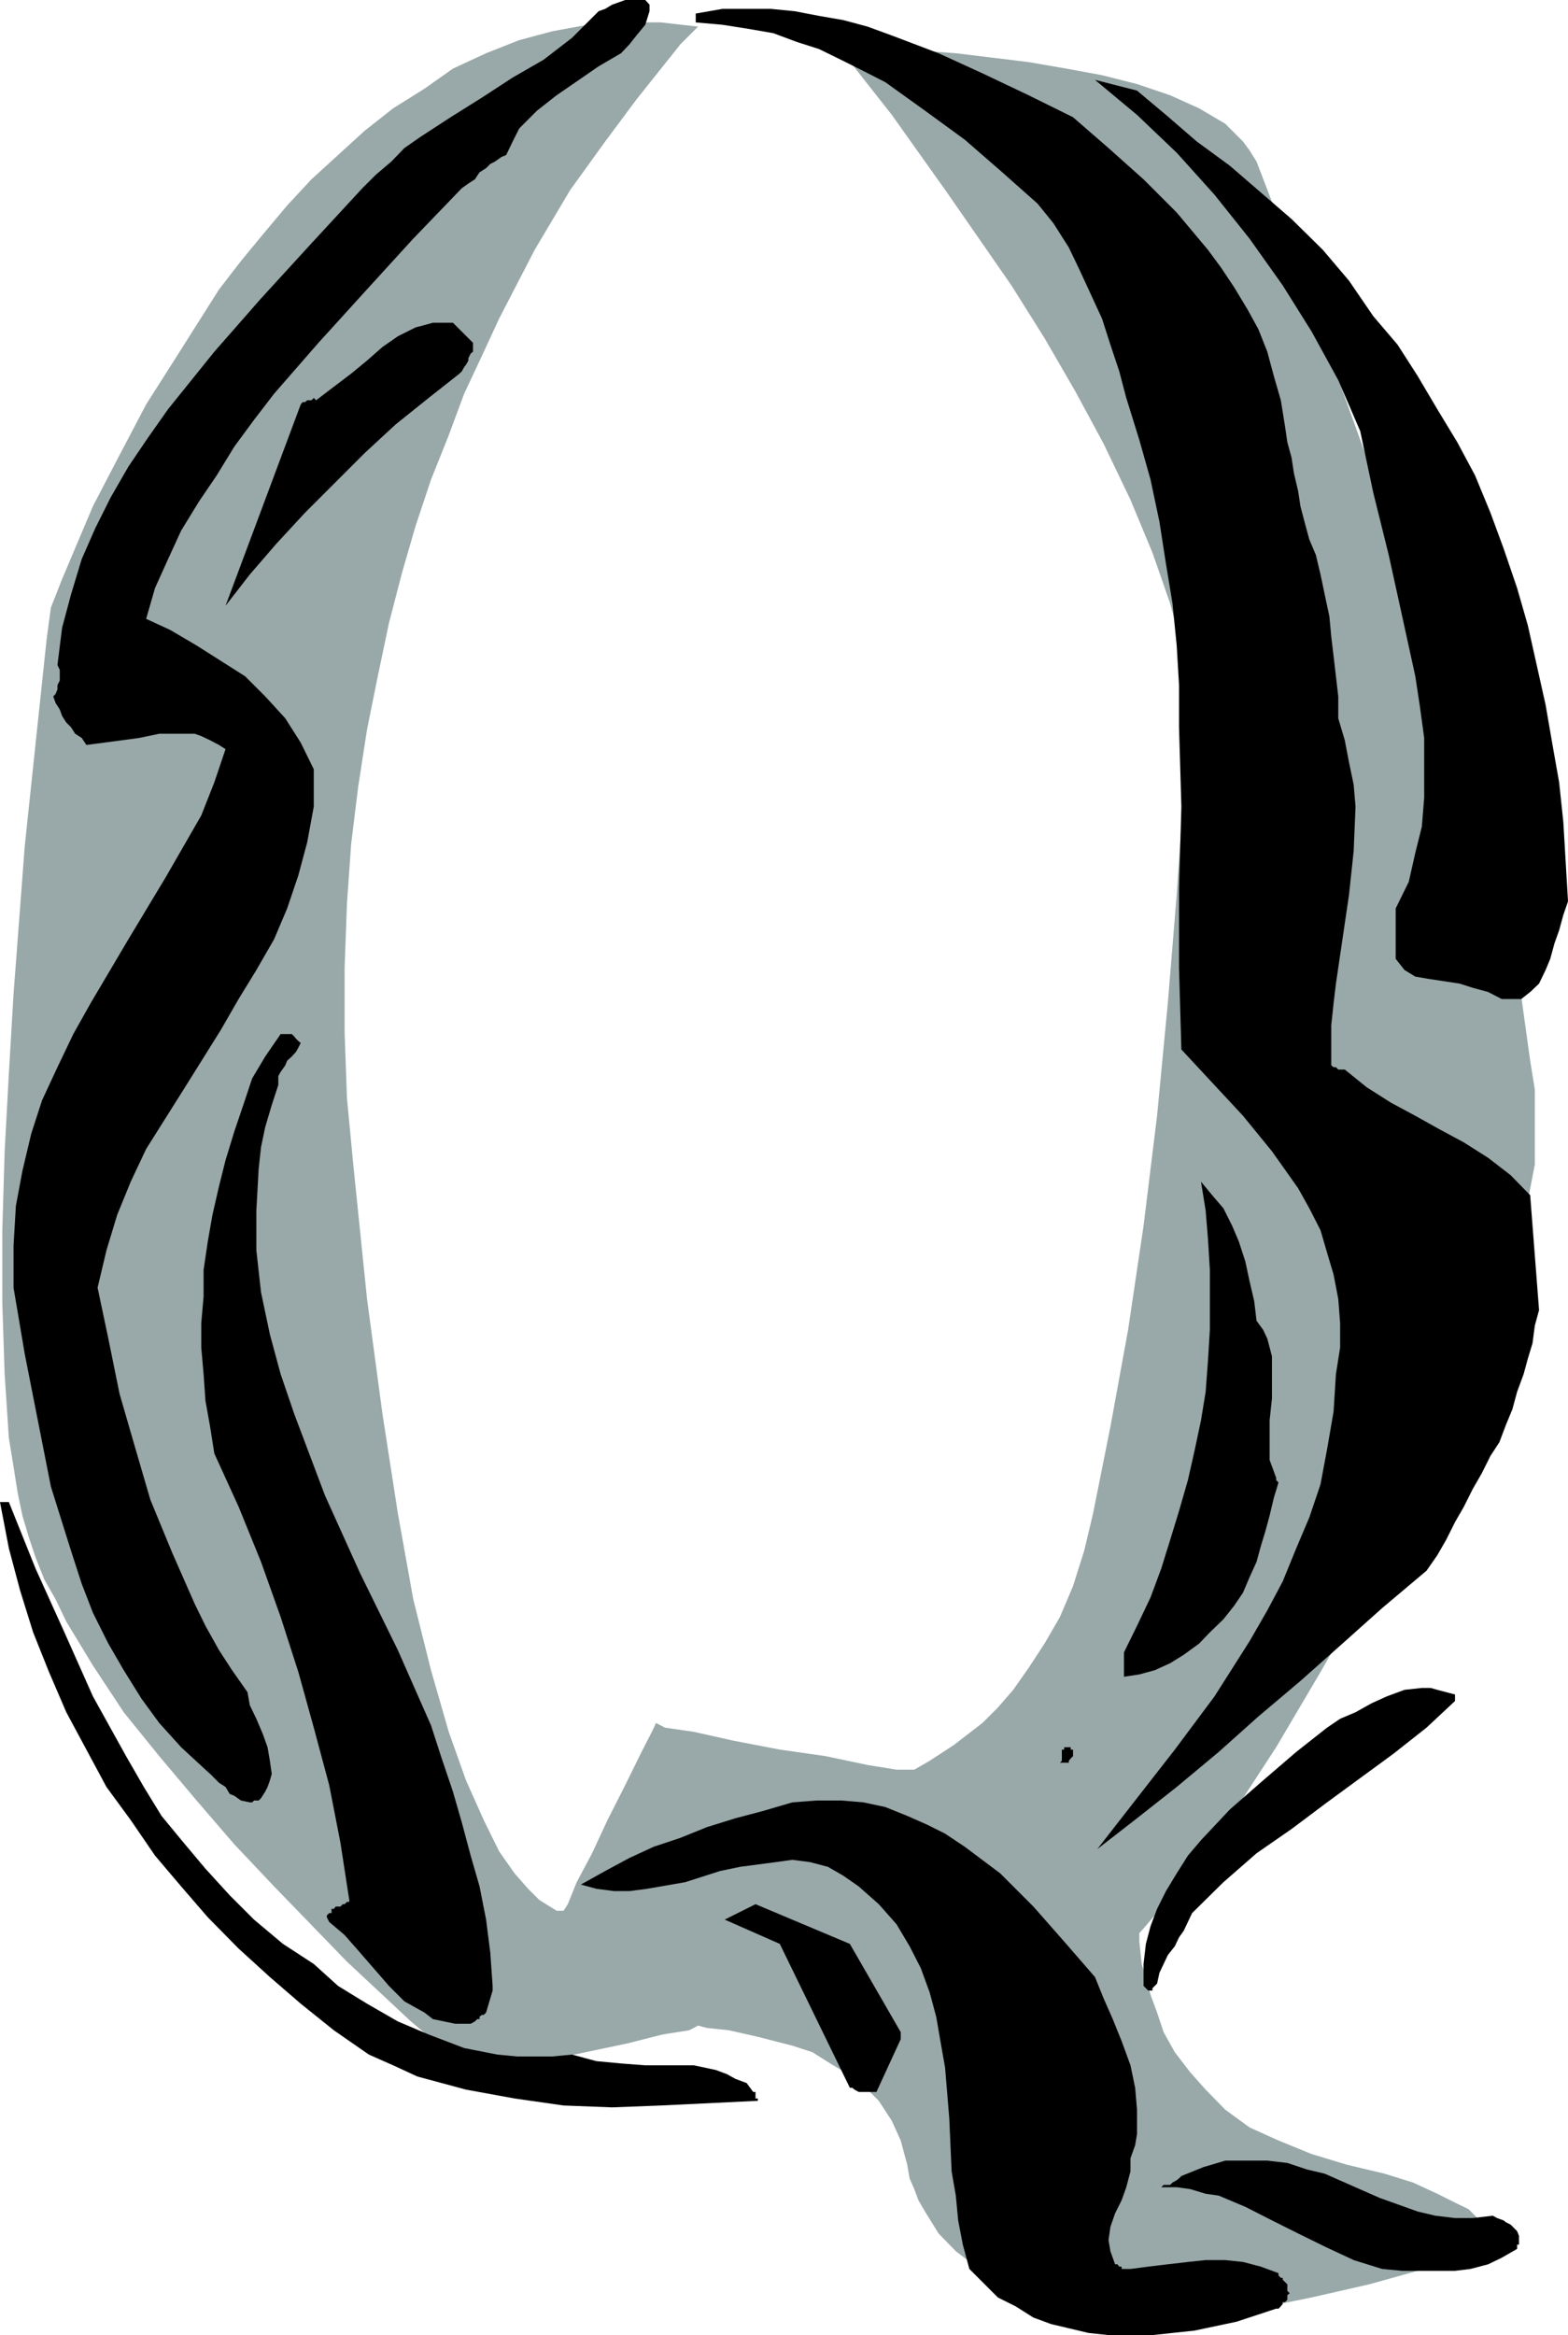 <svg height="480" viewBox="0 0 241.776 360" width="322.368" xmlns="http://www.w3.org/2000/svg"><path style="fill:#99a8a8" d="m284.39 245.049-2.736 2.736-6.768 8.496-4.824 6.48-5.4 7.488-5.472 9.216-5.472 10.584-2.664 5.76-2.736 5.832-2.376 6.408-2.736 6.84-2.376 7.128-2.088 7.2-2.016 7.776-1.728 8.208-1.656 8.208-1.368 8.856-1.08 8.784-.648 9.216-.36 9.864v9.936l.36 10.152 1.008 10.584 2.088 20.376 2.376 17.712 2.376 15.336 2.376 13.248 2.736 10.944 2.736 9.504 2.664 7.488 2.736 6.12 2.376 4.824 2.376 3.384 2.088 2.376 1.728 1.728 2.664 1.656h1.08l.648-1.008 1.368-3.384 2.376-4.464 2.376-5.112 2.736-5.4 2.376-4.824 1.728-3.384.648-1.368 1.368.72 4.464.648 6.12 1.368 7.128 1.368 7.056 1.008 6.48 1.368 4.464.72h2.736l2.376-1.368 3.744-2.448 4.392-3.384 2.376-2.376 2.376-2.736 2.376-3.384 2.448-3.744 2.376-4.104 2.016-4.752 1.728-5.472 1.368-5.76 2.664-13.32 2.736-14.976 2.376-15.984 2.088-16.992 1.656-17.352 1.368-16.704 1.08-15.984.288-14.616-.288-3.456-.36-3.384-.72-3.744-1.008-3.744-2.736-7.848-3.384-8.136-4.104-8.568-4.392-8.136-4.752-8.208-5.112-8.136-9.936-14.328-8.496-11.952-6.12-7.776-2.376-3.096 2.376.36 6.84.36 9.144.648 11.232 1.368 5.832 1.008 5.472 1.008 5.4 1.368 5.112 1.728 4.464 2.016 4.032 2.376 1.368 1.368 1.368 1.368 1.008 1.368 1.08 1.728 4.032 10.512 6.192 16.416 7.488 20.736 7.776 23.184 3.744 12.24 3.456 11.952 3.384 11.88 2.736 11.232 2.016 10.584 1.368 9.864.72 4.464v11.52l-1.368 7.128-1.728 7.488-2.736 8.136-3.024 8.208-3.744 8.496-3.744 8.208-4.464 8.496-4.104 7.848-8.136 14.256-6.84 11.592-5.112 7.848-1.656 2.736-.72 1.008-1.728 2.016-2.376 3.096-2.376 3.096-2.736 3.384-2.016 2.736-1.728 2.016-.648.72v1.296l.36 3.456.648 2.016.72 2.736 1.008 2.736 1.008 3.024 1.728 3.096 2.376 3.096 2.376 2.664 3.024 3.096 3.744 2.736 4.464 2.016 5.112 2.088 5.472 1.656 5.76 1.368 4.392 1.368 3.744 1.728 2.736 1.368 2.088 1.008 1.368 1.368.648 1.008.36 1.008v1.008l-.36 1.08-.36.648-.648.648-1.008.72-.72.36-2.016.288-5.112 1.368-7.488 2.088-8.856 2.016-8.496 1.728-7.488 1.656-5.112 1.368-2.088.36-1.656-.36-4.104-.648-5.832-1.368-6.768-2.016-3.384-1.728-3.456-1.728-3.384-2.016-3.096-2.376-2.664-2.736-2.088-3.384-1.008-1.728-.648-1.728-.72-1.656-.36-2.088-1.008-3.744-1.368-3.024-2.016-3.096-2.376-2.376-2.376-1.728-2.736-1.656-2.736-1.728-3.096-1.008-5.328-1.368-4.464-1.008-3.384-.36-1.368-.36-1.368.72-4.104.648-5.4 1.368-6.48 1.368-6.48 1.368-5.76 1.008-3.744.72h-1.368l-2.736-2.088-6.84-5.76-9.864-9.216-11.232-11.592-6.12-6.48-5.832-6.768-5.76-6.84-5.472-6.768-4.752-7.2-4.104-6.768-1.656-3.456-1.728-3.024-1.368-3.456-1.008-3.024-1.008-3.384-.72-3.456-.648-4.104-.72-4.392-.648-9.864-.36-10.944v-11.232l.36-12.168.648-11.952.72-12.24 1.728-22.824 2.016-19.08 1.368-12.888.648-4.824 1.728-4.392 4.752-11.232 3.744-7.2 4.464-8.496 5.4-8.496 5.832-9.216 3.384-4.392 3.384-4.104 3.744-4.464 3.744-4.032 4.104-3.744 4.104-3.744 4.392-3.456 4.824-3.024 4.392-3.096 5.112-2.376 5.112-2.016 5.112-1.368 5.472-1.008 5.4-.36h5.832z" transform="translate(-176.75 -240.945)"/><path style="fill:#000" d="m418.526 379.905-.36-6.12-.36-6.12-.648-6.12-1.08-6.12-1.008-5.832-1.368-6.12-1.368-6.12-1.656-5.76-2.088-6.12-2.016-5.472-2.376-5.76-2.736-5.112-3.096-5.112-3.024-5.112-3.096-4.824-3.744-4.392-3.744-5.472-4.032-4.752-4.824-4.752-4.752-4.104-4.752-4.104-5.112-3.744-4.752-4.104-4.464-3.744-6.48-1.656 6.48 5.4 6.12 5.832 5.832 6.48 5.4 6.768 5.112 7.2 4.464 7.128 4.104 7.488 3.384 7.848 2.016 9.504 2.376 9.576 2.088 9.504 2.016 9.216.72 4.752.648 4.752v9.215l-.36 4.464-1.008 4.032-1.008 4.464-2.016 4.104v7.776l1.368 1.728 1.656 1.008 2.088.36 2.376.36 2.376.36 2.016.648 2.376.648 2.088 1.08h3.024l1.368-1.08 1.368-1.296 1.008-2.088.72-1.728.648-2.376.72-2.016.648-2.376z" transform="translate(-176.75 -240.945)"/><path style="fill:#000" d="m414.062 442.905-1.368-17.712-3.024-3.096-3.456-2.664-3.744-2.376-3.744-2.016-3.744-2.088-3.744-2.016-3.744-2.376-3.384-2.736h-1.008l-.36-.36h-.36l-.36-.288v-6.192l.36-3.384.36-3.024 1.008-6.84 1.008-6.84.72-6.768.288-6.84-.288-3.384-.72-3.456-.648-3.384-1.008-3.384v-3.384l-.36-3.096-.36-3.096-.36-3.024-.288-3.096-.72-3.384-.648-3.096-.72-3.024-1.008-2.376-.648-2.376-.72-2.736-.36-2.376-.648-2.736-.36-2.376-.648-2.376-.36-2.448-.648-4.032-1.08-3.744-1.008-3.744-1.368-3.456-1.656-3.024-2.088-3.456-2.016-3.024-2.016-2.736-4.824-5.76-5.112-5.112-5.4-4.824-5.472-4.752-6.84-3.384-7.128-3.384-6.768-3.096-7.2-2.736-3.744-1.368-3.744-1.008-3.744-.648-3.744-.72-3.672-.36h-7.488l-4.104.72v1.367l4.104.36 4.104.648 3.744.648 3.672 1.368 3.384 1.08 3.384 1.656 3.456 1.728 3.384 1.728 6.12 4.392 6.12 4.464 5.472 4.752 5.76 5.112 2.448 3.024 2.376 3.744 1.656 3.456 1.728 3.744 1.728 3.744 1.296 4.032 1.368 4.104 1.08 4.104 2.016 6.48 1.728 6.12 1.368 6.48 1.008 6.48 1.008 6.12.648 6.48.36 6.12v6.48l.36 12.24-.36 12.6v12.24l.36 12.6 4.752 5.112 4.752 5.112 4.464 5.472 4.032 5.688 1.728 3.096 1.728 3.384 1.008 3.456 1.008 3.384.72 3.744.288 3.744v3.744l-.648 4.104-.36 5.76-1.008 5.832-1.008 5.4-1.728 5.112-2.016 4.752-2.088 5.112-2.376 4.464-2.736 4.752-5.4 8.496-6.12 8.208-6.12 7.848-5.832 7.488 6.12-4.752 6.12-4.824 6.48-5.4 6.12-5.472 6.48-5.472 6.48-5.76 6.12-5.472 6.84-5.76 1.656-2.376 1.368-2.376 1.368-2.736 1.368-2.376 1.368-2.736 1.368-2.376 1.368-2.736 1.368-2.088 1.008-2.664 1.008-2.448.72-2.664 1.008-2.736.648-2.376.72-2.376.36-2.736zm-3.096 143.352v-.648l-.288-.72-.36-.36-.648-.648-.72-.36-.36-.288-1.008-.36-.648-.36-3.096.36h-2.736l-3.024-.36-2.736-.648-5.832-2.088-5.4-2.376-3.096-1.368-2.736-.648-3.024-1.008-3.096-.36h-6.48l-3.384 1.008-3.384 1.368-.36.36-.36.288-.648.36-.36.36h-1.008l-.36.36h2.376l2.088.288 2.376.72 2.016.288 4.104 1.728 4.104 2.088 4.032 2.016 4.104 2.016 4.464 2.088 4.392 1.368 3.096.288h8.136l2.376-.288 2.736-.72 2.088-1.008 2.376-1.368v-.648h.288v-.36zm-9.864-83.088v-1.008l-1.368-.36-1.368-.36-1.008-.288h-1.368l-2.664.288-2.736 1.008-2.376 1.08-2.448 1.368-2.376 1.008-2.016 1.368-4.752 3.744-5.112 4.392-5.112 4.464-4.464 4.752-2.016 2.376-1.728 2.736-1.656 2.736-1.368 2.736-1.008 2.664-.72 2.736-.36 3.096v3.384l.36.36.36.36h.648v-.36l.36-.36.36-.36.36-1.656.648-1.368.648-1.368 1.08-1.368.648-1.368.72-1.008.648-1.368.648-1.368 4.824-4.752 5.112-4.464 5.4-3.744 5.472-4.104 5.112-3.744 5.112-3.744 5.112-4.032z" transform="translate(-176.75 -240.945)"/><path style="fill:#000" d="m375.254 593.097-.36-.36-.36-.36v-.288h-.288l-.36-.36v-.36l-2.736-1.008-2.736-.72-2.736-.288h-3.024l-2.736.288-3.096.36-3.024.36-2.736.36h-1.368v-.36h-.36l-.288-.36h-.36l-.72-2.016-.288-1.728.288-2.016.72-2.088 1.008-2.016.72-2.016.648-2.448v-2.016l.72-2.016.288-1.728v-3.744l-.288-3.384-.72-3.456-1.368-3.744-1.368-3.384-1.368-3.096-1.368-3.384-4.752-5.472-4.752-5.4-5.112-5.112-5.472-4.104-3.024-2.016-2.736-1.368-3.096-1.368-3.384-1.368-3.384-.72-3.456-.288h-3.744l-3.744.288-4.68 1.368-4.104 1.08-4.392 1.368-4.104 1.656-4.104 1.368-3.744 1.728-3.744 2.016-3.744 2.088 2.376.648 2.736.36h2.376l2.736-.36 5.832-1.008 5.4-1.728 3.096-.648 2.736-.36 2.736-.36 2.592-.36 2.736.36 2.736.72 2.376 1.368 2.376 1.656 3.096 2.736 2.736 3.096 2.016 3.384 1.728 3.384 1.368 3.744 1.008 3.744.648 3.744.72 4.104.648 7.848.36 8.136.648 3.744.36 3.816.72 3.744 1.008 3.744 2.376 2.376 2.016 2.016 2.736 1.368 2.736 1.728 2.736 1.008 2.736.648 3.024.72 3.384.36h6.192l3.384-.36 3.384-.36 6.48-1.368 6.12-2.016h.36l.36-.36.288-.36v-.288h.36l.36-.36v-.72l.36-.288-.36-.36v-.72zm-1.728-124.344-1.008-2.736v-6.12l.36-3.384v-6.48l-.36-1.368-.36-1.368-.648-1.368-1.008-1.368-.36-3.024-.72-3.096-.648-3.024-1.008-3.096-1.008-2.376-1.368-2.736-1.728-2.016-1.728-2.088.72 4.464.36 4.392.288 4.752v9.216l-.288 4.752-.36 4.824-.72 4.392-1.008 4.752-1.008 4.464-1.368 4.752-1.368 4.464-1.368 4.392-1.656 4.464-2.088 4.392-2.016 4.104v3.744l2.376-.36 2.376-.648 2.376-1.08 2.088-1.296 2.376-1.728 1.656-1.728 2.088-2.016 1.656-2.088 1.368-2.016 1.008-2.376 1.08-2.376.648-2.376.72-2.376.648-2.376.648-2.736.72-2.376-.36-.36zm-31.32 41.904h-.36v-.36h-1.008v.36h-.36v1.728l-.288.288h1.368v-.288l.288-.36.36-.36v-1.008z" transform="translate(-176.75 -240.945)"/><path style="fill:#000" d="m315.638 554.217-7.848-13.608-14.544-6.12-4.752 2.376 8.496 3.744 10.8 22.176h.36l.36.288.648.36h2.736l3.744-8.136v-.72zm-22.752 9.216-1.008-1.368-1.728-.648-1.296-.72-1.728-.648-3.384-.72h-7.488l-3.744-.288-3.816-.36-3.744-1.008-3.024.288h-5.472l-3.024-.288-5.112-1.008-5.472-2.088-4.752-2.016-4.752-2.736-4.464-2.736-3.744-3.384-4.752-3.096-4.464-3.744-3.744-3.744-3.744-4.104-3.384-4.032-3.384-4.104-2.736-4.464-2.736-4.752-5.112-9.216-4.392-9.864-4.464-9.864-4.104-10.224h-1.368l1.368 7.128 1.728 6.48 2.016 6.48 2.448 6.12 2.664 6.192 3.096 5.76 3.096 5.76 3.744 5.112 3.744 5.472 4.032 4.752 4.104 4.752 4.752 4.824 4.824 4.392 4.752 4.104 5.112 4.104 5.4 3.744 3.744 1.656 3.744 1.728 3.744 1.008 3.744 1.008 7.488 1.368 7.56 1.08 7.488.288 7.488-.288 7.488-.36 7.488-.36v-.36h-.36v-1.008z" transform="translate(-176.75 -240.945)"/><path style="fill:#000" d="M276.902 242.673v-1.008l-.648-.72h-3.096l-1.008.36-1.008.36-1.08.648-1.008.36-4.104 4.104-4.392 3.384-4.752 2.736-4.752 3.096-4.824 3.024-4.752 3.096-2.376 1.656-2.016 2.088-2.376 2.016-2.088 2.088-7.848 8.496-7.776 8.496-7.2 8.208-7.128 8.856-3.096 4.392-3.024 4.464-2.736 4.752-2.376 4.752-2.088 4.752-1.656 5.472-1.368 5.112-.72 5.76.36.72v1.656l-.36.72v.648l-.288.72-.36.36.36 1.008.648 1.008.36 1.008.648 1.008.72.72.648 1.008 1.008.648.72 1.08 2.736-.36 2.736-.36 2.664-.36 3.096-.648h5.472l1.008.36 1.368.648 1.368.72 1.008.648-1.728 5.112-2.016 5.112-2.736 4.752-2.736 4.752-5.76 9.576-5.832 9.864-2.664 4.752-2.448 5.112-2.376 5.112-1.656 5.112-1.368 5.76-1.008 5.4-.36 6.12v6.48l1.728 10.224 2.016 10.224 2.016 10.224 3.096 9.864 1.656 5.112 1.728 4.464 2.376 4.752 2.376 4.104 2.736 4.392 2.736 3.744 3.384 3.744 3.744 3.456.72.648.648.648.72.72 1.008.648.648 1.08.72.288 1.008.72 1.368.288h.36l.288-.288h.72l.36-.36.648-1.008.36-.72.36-1.008.288-1.008-.288-2.016-.36-2.088-.72-2.016-1.008-2.376-1.008-2.088-.36-2.016-2.376-3.384-2.016-3.096-2.088-3.744-1.656-3.384-3.456-7.848-3.384-8.208-2.376-8.136-2.376-8.208-1.728-8.496-1.656-7.848 1.368-5.76 1.656-5.472 2.088-5.112 2.376-5.04 5.76-9.144 5.76-9.216 2.736-4.752 2.736-4.464 2.736-4.752 2.016-4.752 1.728-5.112 1.368-5.112 1.008-5.472v-5.76l-2.016-4.104-2.376-3.744-3.096-3.384-3.096-3.096-3.744-2.376-3.744-2.376-4.032-2.376-3.744-1.728 1.368-4.752 2.016-4.464 2.016-4.392 2.736-4.464 2.736-4.032 2.736-4.464 3.024-4.104 3.096-4.032 6.84-7.848 7.128-7.848 7.488-8.208 7.488-7.776 1.008-.72 1.008-.648.72-1.08 1.008-.648.648-.648.72-.36 1.008-.72.72-.288 1.008-2.088 1.008-2.016 1.368-1.368 1.368-1.368 3.024-2.376 3.456-2.376 3.024-2.088 3.456-2.016 1.296-1.368 1.08-1.368 1.368-1.656z" transform="translate(-176.75 -240.945)"/><path style="fill:#000" d="m252.71 547.089-.36-5.112-.648-5.112-1.008-5.112-1.368-4.752-1.368-5.112-1.368-4.752-1.728-5.112-1.656-5.112-5.112-11.592-5.832-11.88-5.4-11.952-4.752-12.6-2.088-6.12-1.656-6.12-1.368-6.48-.72-6.48v-6.12l.36-6.48.36-3.312.648-3.096 1.008-3.384 1.008-3.096v-1.368l.36-.648.72-1.008.288-.72.72-.648.648-.72.36-.648.36-.72-.36-.288-.36-.36-.288-.36-.36-.36h-1.728l-2.376 3.456-2.016 3.384-1.368 4.104-1.368 4.032-1.368 4.464-1.008 4.032-1.008 4.392-.72 4.104-.648 4.392v4.104l-.36 4.104v3.744l.36 4.104.288 4.104.72 4.032.648 4.104 3.744 8.208 3.456 8.496 3.024 8.496 2.736 8.496 2.376 8.568 2.376 8.856 1.728 8.856 1.368 8.856v.288h-.36l-.36.36h-.288l-.36.36h-.72l-.288.36h-.36v.648h-.36l-.36.36v.288l.36.72 2.376 2.016 2.088 2.376 2.376 2.736 2.376 2.736 2.376 2.376 3.096 1.728 1.296 1.008 1.728.36 1.728.36h2.376l.648-.36.36-.36h.36v-.36l.36-.288h.288l.36-.36 1.008-3.384v-.36zm-3.024-252.649v-.647l-3.096-3.096h-3.096l-1.296.36-1.368.36-2.736 1.368-2.376 1.656-2.376 2.088-2.448 2.016-2.664 2.016-2.736 2.088-.36-.36-.36.36h-.648l-.36.288h-.36l-.288.36-11.592 31.032 3.744-4.824 4.104-4.752 4.392-4.752 4.752-4.752 4.464-4.464 4.752-4.392 5.112-4.104 4.752-3.744.36-.36.36-.648.288-.36.36-.648v-.36l.36-.72.36-.288z" transform="translate(-176.75 -240.945)"/></svg>
